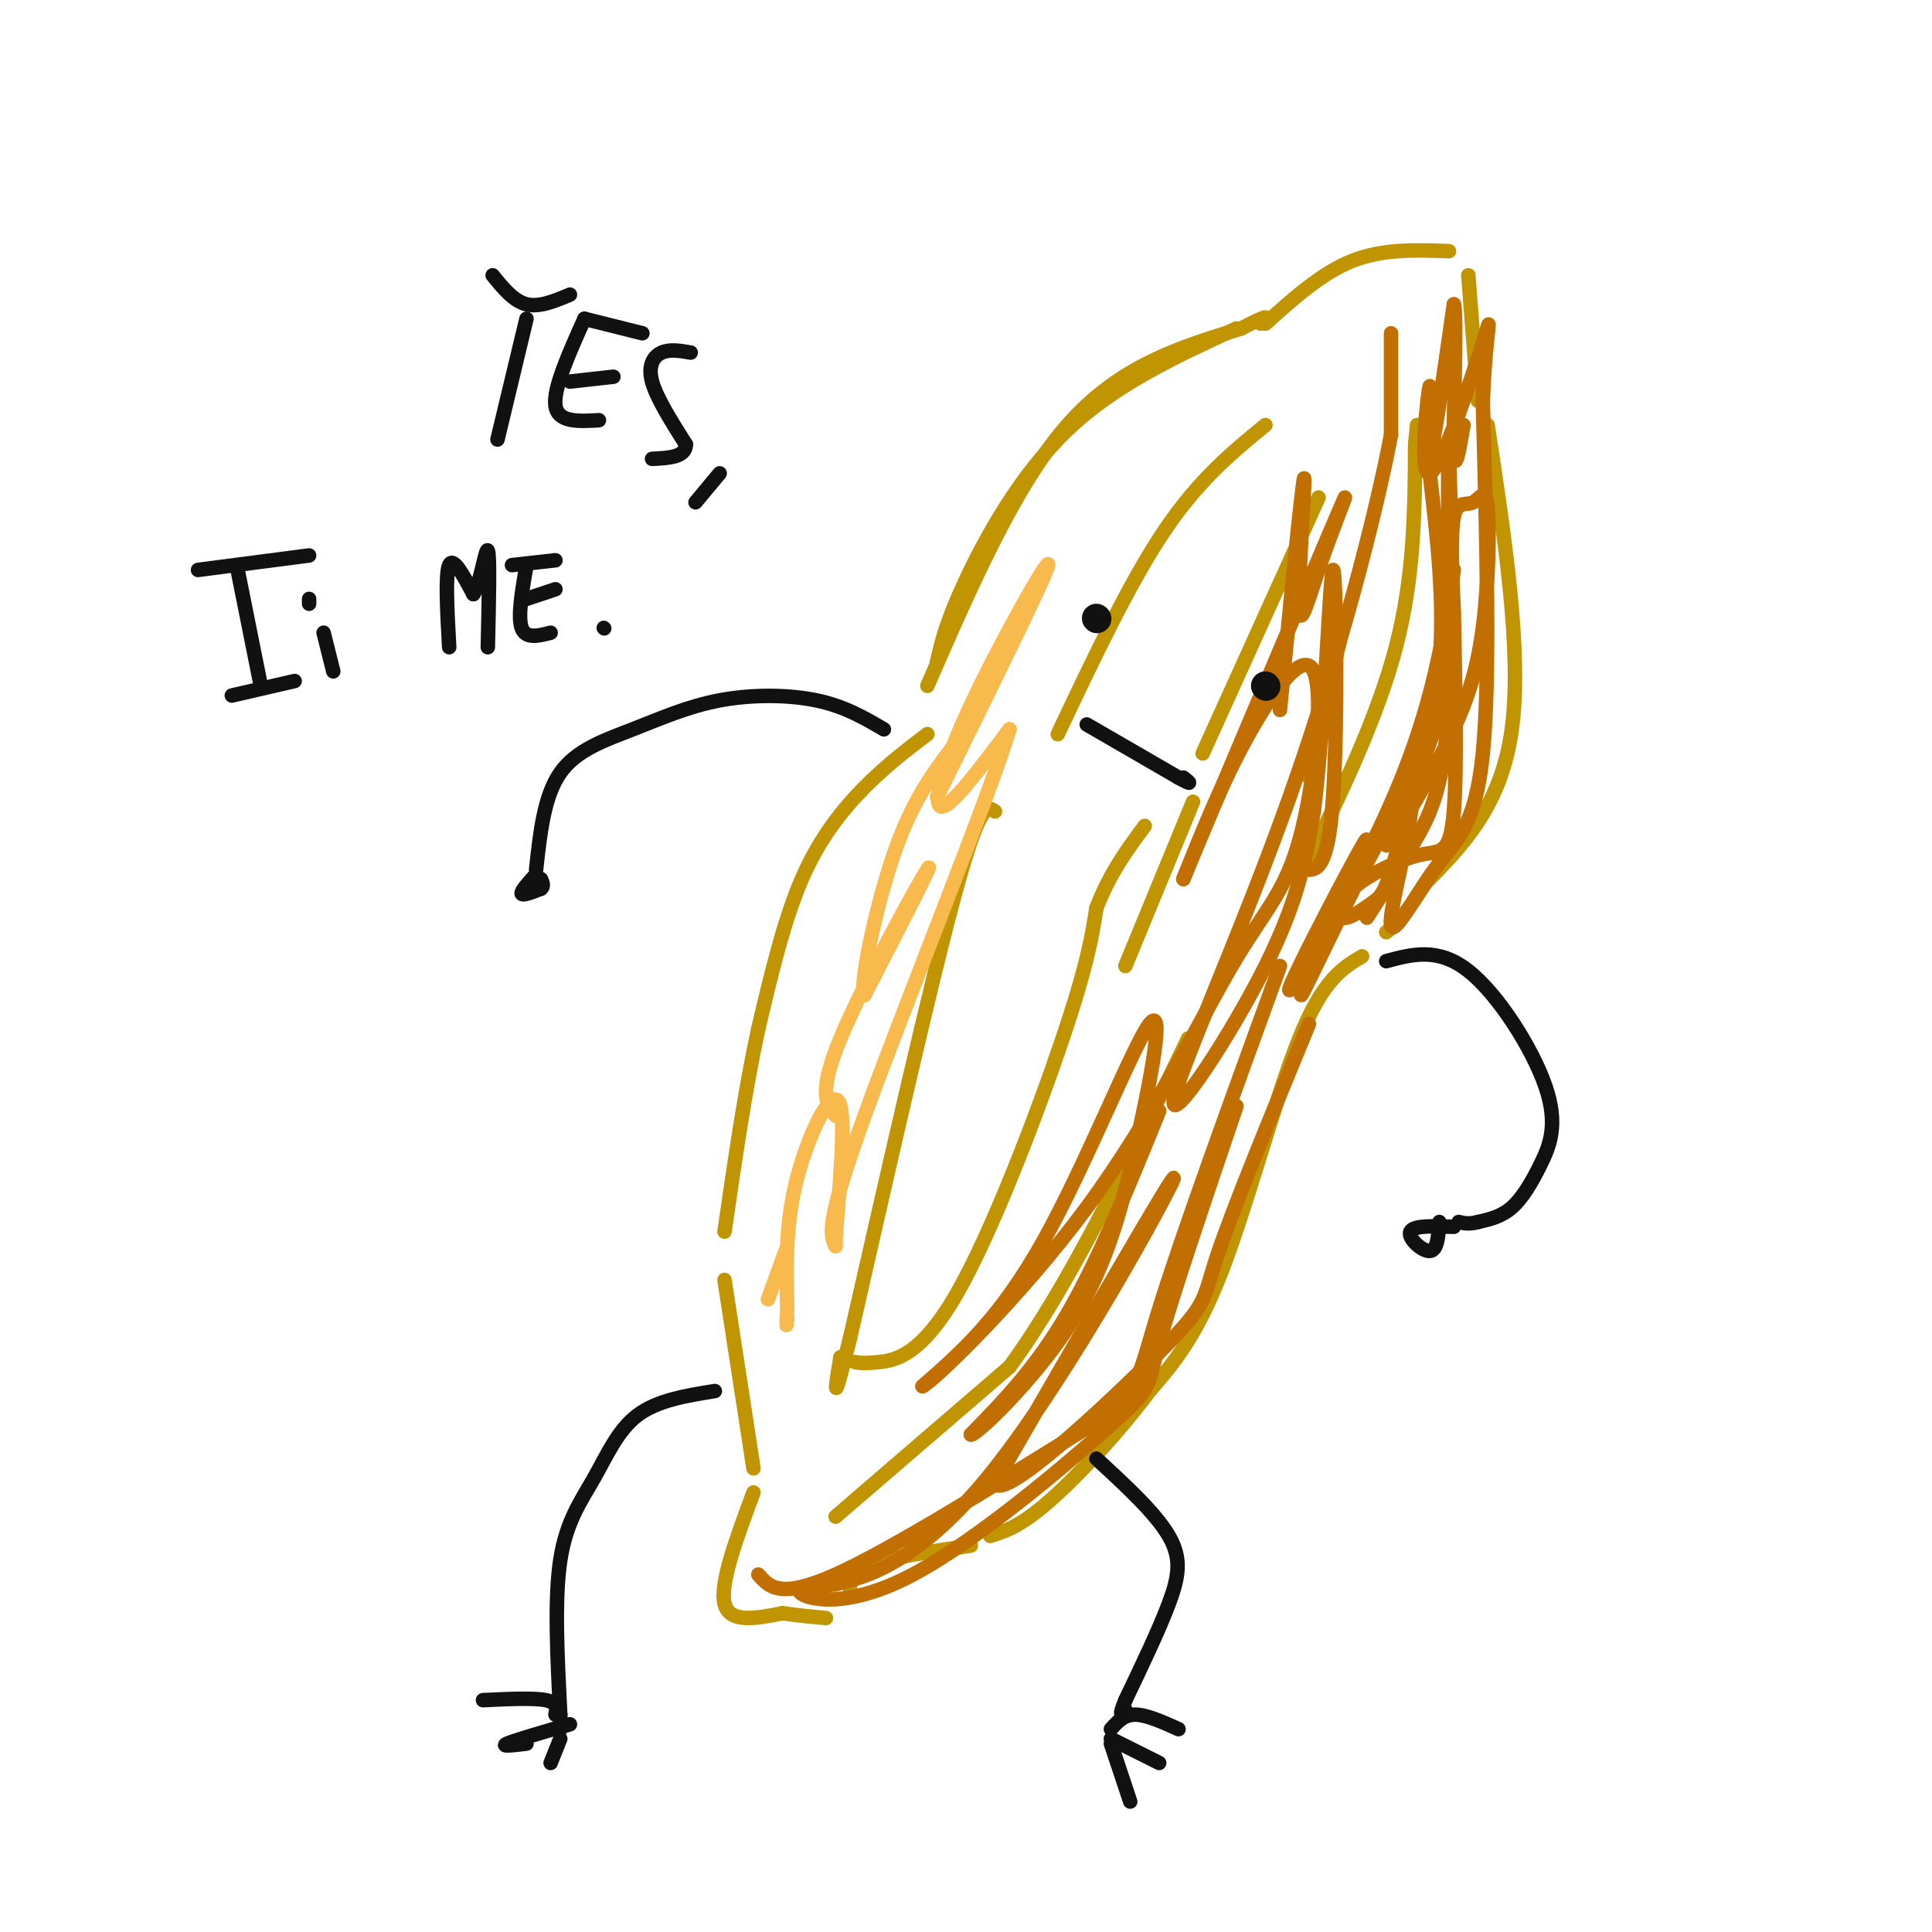 <svg viewBox='0 0 400 400' version='1.1' xmlns='http://www.w3.org/2000/svg' xmlns:xlink='http://www.w3.org/1999/xlink'><g fill='none' stroke='#C09501' stroke-width='3' stroke-linecap='round' stroke-linejoin='round'><path d='M256,68c-12.578,5.800 -25.156,11.600 -35,21c-9.844,9.400 -16.956,22.400 -21,31c-4.044,8.600 -5.022,12.800 -6,17'/><path d='M192,142c9.083,-20.833 18.167,-41.667 29,-54c10.833,-12.333 23.417,-16.167 36,-20'/><path d='M257,68c6.667,-3.500 5.333,-2.250 4,-1'/><path d='M262,67c5.833,-5.250 11.667,-10.500 18,-13c6.333,-2.500 13.167,-2.250 20,-2'/><path d='M304,57c0.000,0.000 2.000,26.000 2,26'/><path d='M308,88c3.583,23.583 7.167,47.167 5,63c-2.167,15.833 -10.083,23.917 -18,32'/><path d='M295,183c-4.333,7.000 -6.167,8.500 -8,10'/><path d='M282,198c-4.044,2.400 -8.089,4.800 -13,17c-4.911,12.200 -10.689,34.200 -16,48c-5.311,13.800 -10.156,19.400 -15,25'/><path d='M238,288c-6.467,8.689 -15.133,17.911 -21,23c-5.867,5.089 -8.933,6.044 -12,7'/><path d='M192,152c-4.244,3.222 -8.489,6.444 -13,11c-4.511,4.556 -9.289,10.444 -13,19c-3.711,8.556 -6.356,19.778 -9,31'/><path d='M157,213c-2.667,12.167 -4.833,27.083 -7,42'/><path d='M150,265c0.000,0.000 6.000,39.000 6,39'/><path d='M156,309c-3.500,9.417 -7.000,18.833 -6,23c1.000,4.167 6.500,3.083 12,2'/><path d='M162,334c3.500,0.500 6.250,0.750 9,1'/><path d='M176,329c-0.083,-1.750 -0.167,-3.500 4,-5c4.167,-1.500 12.583,-2.750 21,-4'/><path d='M173,314c0.000,0.000 36.000,-31.000 36,-31'/><path d='M209,283c12.167,-16.500 24.583,-42.250 37,-68'/><path d='M270,180c7.583,-15.667 15.167,-31.333 19,-46c3.833,-14.667 3.917,-28.333 4,-42'/><path d='M293,92c0.667,-7.000 0.333,-3.500 0,0'/><path d='M262,88c-6.917,5.667 -13.833,11.333 -21,22c-7.167,10.667 -14.583,26.333 -22,42'/><path d='M206,168c-1.500,-1.083 -3.000,-2.167 -8,16c-5.000,18.167 -13.500,55.583 -22,93'/><path d='M176,277c-4.000,16.167 -3.000,10.083 -2,4'/><path d='M177,282c0.917,0.167 1.833,0.333 5,0c3.167,-0.333 8.583,-1.167 16,-14c7.417,-12.833 16.833,-37.667 22,-53c5.167,-15.333 6.083,-21.167 7,-27'/><path d='M227,188c2.833,-7.333 6.417,-12.167 10,-17'/><path d='M233,200c0.000,0.000 14.000,-34.000 14,-34'/><path d='M249,156c0.000,0.000 24.000,-53.000 24,-53'/><path d='M271,161c0.000,0.000 7.000,-31.000 7,-31'/></g>
<g fill='none' stroke='#C26F01' stroke-width='3' stroke-linecap='round' stroke-linejoin='round'><path d='M157,326c2.250,2.583 4.500,5.167 16,0c11.500,-5.167 32.250,-18.083 53,-31'/><path d='M226,295c10.244,-7.000 9.356,-9.000 14,-24c4.644,-15.000 14.822,-43.000 25,-71'/><path d='M256,229c-6.678,19.689 -13.356,39.378 -16,49c-2.644,9.622 -1.255,9.177 -10,17c-8.745,7.823 -27.624,23.914 -41,31c-13.376,7.086 -21.250,5.167 -23,4c-1.750,-1.167 2.625,-1.584 7,-2'/><path d='M173,328c5.905,-1.417 17.167,-3.958 33,-24c15.833,-20.042 36.238,-57.583 37,-60c0.762,-2.417 -18.119,30.292 -37,63'/><path d='M206,307c1.476,4.262 23.667,-16.583 34,-27c10.333,-10.417 8.810,-10.405 12,-20c3.190,-9.595 11.095,-28.798 19,-48'/><path d='M283,190c3.435,-5.298 6.869,-10.595 10,-16c3.131,-5.405 5.958,-10.917 7,-28c1.042,-17.083 0.298,-45.738 0,-51c-0.298,-5.262 -0.149,12.869 0,31'/><path d='M300,126c0.089,8.756 0.313,15.147 -3,25c-3.313,9.853 -10.163,23.168 -10,24c0.163,0.832 7.339,-10.818 12,-20c4.661,-9.182 6.807,-15.897 8,-25c1.193,-9.103 1.433,-20.595 1,-25c-0.433,-4.405 -1.540,-1.725 -3,-1c-1.460,0.725 -3.274,-0.507 -4,3c-0.726,3.507 -0.363,11.754 0,20'/><path d='M301,127c0.212,11.919 0.742,31.717 0,41c-0.742,9.283 -2.755,8.052 -7,9c-4.245,0.948 -10.723,4.074 -14,7c-3.277,2.926 -3.353,5.650 -2,6c1.353,0.350 4.133,-1.675 6,-3c1.867,-1.325 2.819,-1.950 5,-10c2.181,-8.050 5.590,-23.525 9,-39'/><path d='M298,138c1.167,-13.167 -0.417,-26.583 -2,-40'/><path d='M301,118c-2.155,13.935 -4.310,27.869 -12,46c-7.690,18.131 -20.917,40.458 -22,41c-1.083,0.542 9.976,-20.702 14,-28c4.024,-7.298 1.012,-0.649 -2,6'/><path d='M279,183c-3.699,8.778 -11.946,27.723 -9,22c2.946,-5.723 17.085,-36.114 21,-40c3.915,-3.886 -2.394,18.731 -3,25c-0.606,6.269 4.491,-3.812 9,-10c4.509,-6.188 8.431,-8.482 10,-24c1.569,-15.518 0.784,-44.259 0,-73'/><path d='M307,83c0.672,-16.028 2.351,-19.599 0,-12c-2.351,7.599 -8.733,26.367 -11,27c-2.267,0.633 -0.418,-16.868 0,-18c0.418,-1.132 -0.595,14.105 0,14c0.595,-0.105 2.797,-15.553 5,-31'/><path d='M301,63c0.689,1.800 -0.089,21.800 0,29c0.089,7.200 1.044,1.600 2,-4'/><path d='M288,69c0.000,0.000 0.000,21.000 0,21'/><path d='M288,90c-3.030,16.072 -10.606,45.751 -21,75c-10.394,29.249 -23.606,58.067 -24,63c-0.394,4.933 12.030,-14.019 19,-28c6.970,-13.981 8.485,-22.990 10,-32'/><path d='M272,168c2.381,-18.881 3.333,-50.083 4,-50c0.667,0.083 1.048,31.452 0,47c-1.048,15.548 -3.524,15.274 -6,15'/><path d='M240,230c-6.250,15.417 -12.500,30.833 -19,42c-6.500,11.167 -13.250,18.083 -20,25'/><path d='M201,297c0.708,0.541 12.477,-10.606 20,-22c7.523,-11.394 10.800,-23.033 14,-37c3.200,-13.967 6.323,-30.260 3,-26c-3.323,4.260 -13.092,29.074 -22,45c-8.908,15.926 -16.954,22.963 -25,30'/><path d='M191,287c2.214,-0.966 20.250,-18.381 34,-37c13.750,-18.619 23.215,-38.442 30,-50c6.785,-11.558 10.891,-14.851 14,-26c3.109,-11.149 5.222,-30.156 3,-35c-2.222,-4.844 -8.778,4.473 -14,14c-5.222,9.527 -9.111,19.263 -13,29'/><path d='M245,182c4.758,-11.547 23.153,-54.915 30,-71c6.847,-16.085 2.144,-4.889 -1,4c-3.144,8.889 -4.731,15.470 -5,11c-0.269,-4.470 0.780,-19.991 1,-25c0.220,-5.009 -0.390,0.496 -1,6'/><path d='M269,107c-0.833,7.667 -2.417,23.833 -4,40'/></g>
<g fill='none' stroke='#F8BA4D' stroke-width='3' stroke-linecap='round' stroke-linejoin='round'><path d='M173,231c-1.867,-2.289 -3.733,-4.578 1,-16c4.733,-11.422 16.067,-31.978 18,-35c1.933,-3.022 -5.533,11.489 -13,26'/><path d='M179,206c-1.222,-1.422 2.222,-17.978 6,-29c3.778,-11.022 7.889,-16.511 12,-22'/><path d='M194,165c11.268,-22.845 22.536,-45.690 23,-48c0.464,-2.310 -9.875,15.917 -16,29c-6.125,13.083 -8.036,21.024 -6,21c2.036,-0.024 8.018,-8.012 14,-16'/><path d='M209,151c-4.222,14.089 -21.778,57.311 -30,80c-8.222,22.689 -7.111,24.844 -6,27'/><path d='M173,258c-0.190,-2.952 2.333,-23.833 1,-29c-1.333,-5.167 -6.524,5.381 -9,15c-2.476,9.619 -2.238,18.310 -2,27'/><path d='M163,271c-0.333,4.833 -0.167,3.417 0,2'/><path d='M163,258c0.000,0.000 -4.000,11.000 -4,11'/></g>
<g fill='none' stroke='#111111' stroke-width='3' stroke-linecap='round' stroke-linejoin='round'><path d='M227,302c6.133,5.644 12.267,11.289 15,16c2.733,4.711 2.067,8.489 0,14c-2.067,5.511 -5.533,12.756 -9,20'/><path d='M233,352c-1.500,3.667 -0.750,2.833 0,2'/><path d='M148,288c-5.952,0.958 -11.905,1.917 -16,5c-4.095,3.083 -6.333,8.292 -9,13c-2.667,4.708 -5.762,8.917 -7,17c-1.238,8.083 -0.619,20.042 0,32'/><path d='M116,355c0.000,5.333 0.000,2.667 0,0'/><path d='M115,355c0.250,-1.250 0.500,-2.500 -2,-3c-2.500,-0.500 -7.750,-0.250 -13,0'/><path d='M118,357c-5.750,1.667 -11.500,3.333 -13,4c-1.500,0.667 1.250,0.333 4,0'/><path d='M116,360c0.000,0.000 -2.000,5.000 -2,5'/><path d='M230,358c1.333,-1.500 2.667,-3.000 5,-3c2.333,0.000 5.667,1.500 9,3'/><path d='M230,360c0.000,0.000 10.000,5.000 10,5'/><path d='M230,361c0.000,0.000 4.000,12.000 4,12'/><path d='M183,151c-4.086,-2.394 -8.172,-4.788 -14,-6c-5.828,-1.212 -13.397,-1.242 -20,0c-6.603,1.242 -12.239,3.758 -18,6c-5.761,2.242 -11.646,4.212 -15,9c-3.354,4.788 -4.177,12.394 -5,20'/><path d='M287,199c5.380,-1.455 10.759,-2.909 17,2c6.241,4.909 13.343,16.182 16,24c2.657,7.818 0.869,12.182 -1,16c-1.869,3.818 -3.820,7.091 -6,9c-2.180,1.909 -4.590,2.455 -7,3'/><path d='M306,253c-1.833,0.500 -2.917,0.250 -4,0'/></g>
<g fill='none' stroke='#111111' stroke-width='6' stroke-linecap='round' stroke-linejoin='round'><path d='M227,128c0.000,0.000 0.100,0.100 0.1,0.1'/><path d='M262,142c0.000,0.000 0.100,0.100 0.1,0.1'/></g>
<g fill='none' stroke='#111111' stroke-width='3' stroke-linecap='round' stroke-linejoin='round'><path d='M225,150c0.000,0.000 19.000,11.000 19,11'/><path d='M244,161c3.333,1.833 2.167,0.917 1,0'/><path d='M102,57c2.167,2.667 4.333,5.333 7,6c2.667,0.667 5.833,-0.667 9,-2'/><path d='M111,181c-1.583,1.750 -3.167,3.500 -3,4c0.167,0.500 2.083,-0.250 4,-1'/><path d='M112,184c0.667,-0.500 0.333,-1.250 0,-2'/><path d='M301,254c-4.200,-0.156 -8.400,-0.311 -9,1c-0.600,1.311 2.400,4.089 4,4c1.600,-0.089 1.800,-3.044 2,-6'/><path d='M109,66c0.000,0.000 -6.000,25.000 -6,25'/><path d='M121,66c-3.250,7.250 -6.500,14.500 -6,18c0.500,3.500 4.750,3.250 9,3'/><path d='M118,79c0.000,0.000 9.000,-1.000 9,-1'/><path d='M121,66c0.000,0.000 12.000,3.000 12,3'/><path d='M143,73c-2.156,-0.378 -4.311,-0.756 -6,0c-1.689,0.756 -2.911,2.644 -2,6c0.911,3.356 3.956,8.178 7,13'/><path d='M142,92c0.000,2.667 -3.500,2.833 -7,3'/><path d='M49,117c0.000,0.000 5.000,25.000 5,25'/><path d='M48,144c0.000,0.000 13.000,-3.000 13,-3'/><path d='M41,118c0.000,0.000 23.000,-3.000 23,-3'/><path d='M67,131c0.000,0.000 2.000,8.000 2,8'/><path d='M64,125c0.000,0.000 0.000,-1.000 0,-1'/><path d='M93,134c-0.417,-7.583 -0.833,-15.167 0,-17c0.833,-1.833 2.917,2.083 5,6'/><path d='M98,123c1.444,-1.956 2.556,-9.844 3,-9c0.444,0.844 0.222,10.422 0,20'/><path d='M109,117c-0.917,5.333 -1.833,10.667 -1,13c0.833,2.333 3.417,1.667 6,1'/><path d='M109,124c0.000,0.000 6.000,-2.000 6,-2'/><path d='M106,117c0.000,0.000 9.000,-1.000 9,-1'/><path d='M125,130c0.000,0.000 0.100,0.100 0.1,0.1'/><path d='M149,98c0.000,0.000 -5.000,6.000 -5,6'/></g>
</svg>